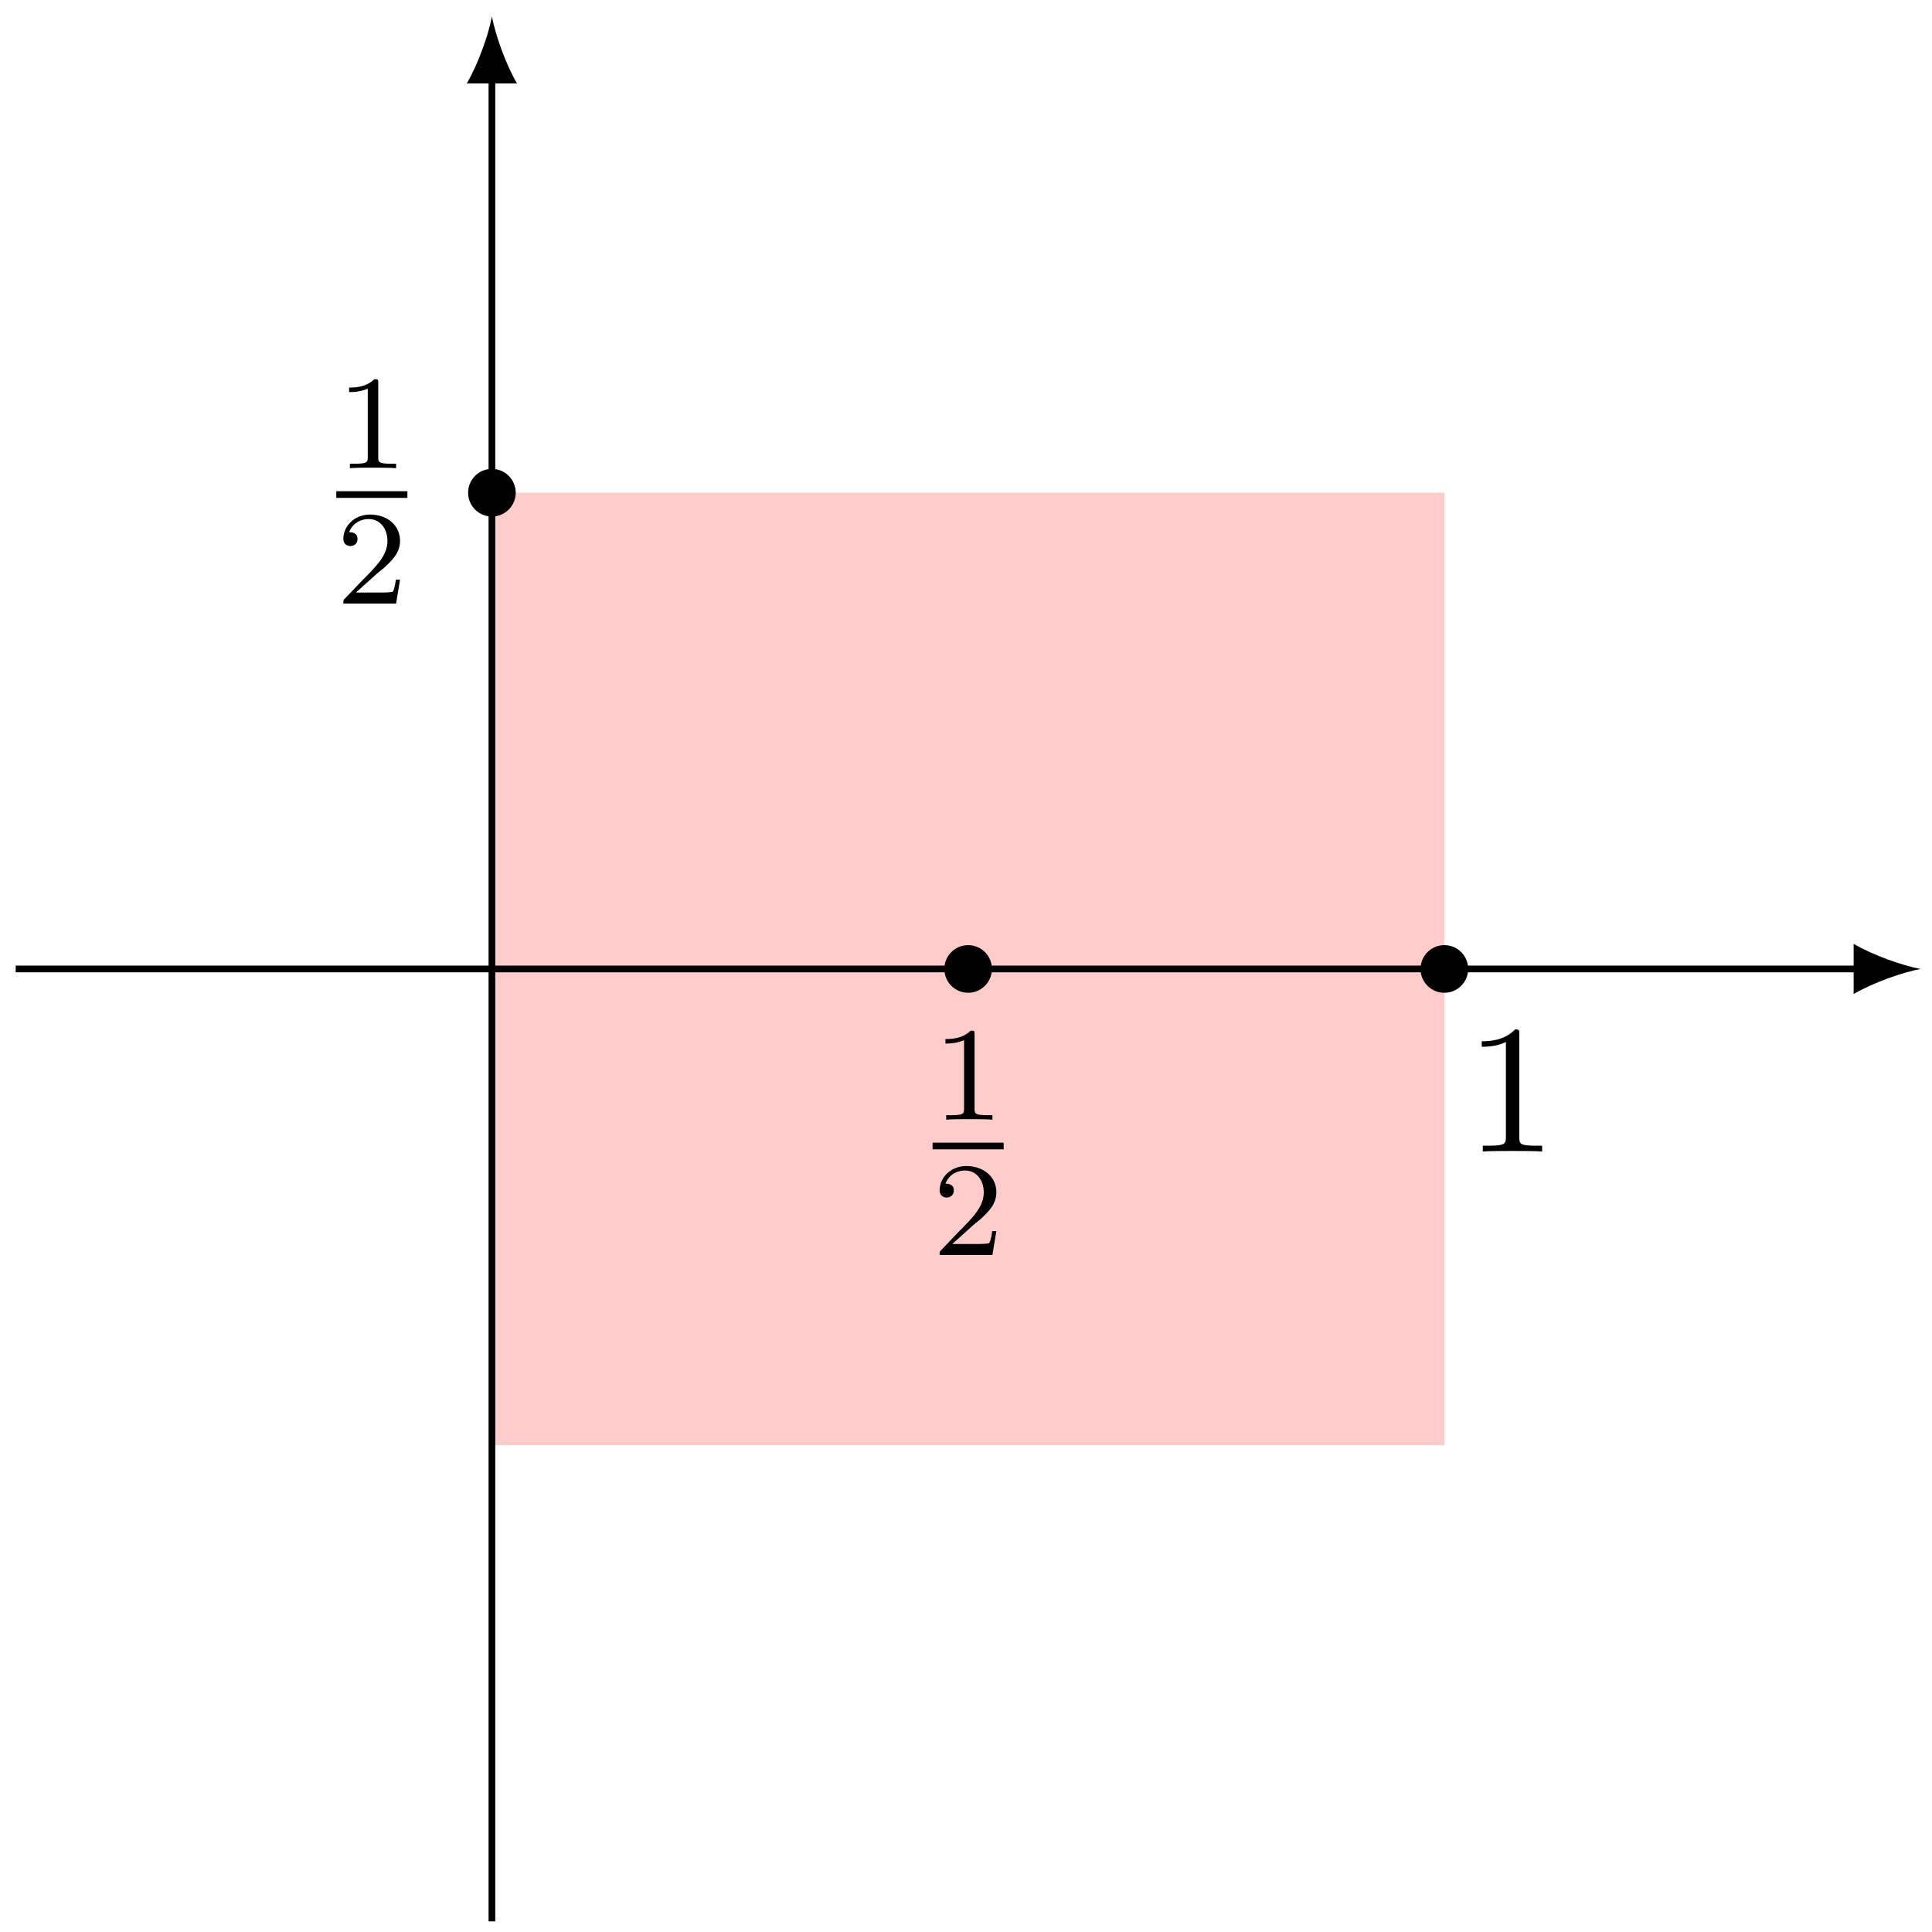 <?xml version="1.0" encoding="UTF-8"?>
<svg xmlns="http://www.w3.org/2000/svg" xmlns:xlink="http://www.w3.org/1999/xlink" width="115pt" height="115pt" viewBox="0 0 115 115" version="1.1">
<defs>
<g>
<symbol overflow="visible" id="glyph0-0">
<path style="stroke:none;" d=""/>
</symbol>
<symbol overflow="visible" id="glyph0-1">
<path style="stroke:none;" d="M 2.5 -5.078 C 2.5 -5.297 2.484 -5.297 2.266 -5.297 C 1.938 -4.984 1.516 -4.797 0.766 -4.797 L 0.766 -4.531 C 0.984 -4.531 1.406 -4.531 1.875 -4.734 L 1.875 -0.656 C 1.875 -0.359 1.844 -0.266 1.094 -0.266 L 0.812 -0.266 L 0.812 0 C 1.141 -0.031 1.828 -0.031 2.188 -0.031 C 2.547 -0.031 3.234 -0.031 3.562 0 L 3.562 -0.266 L 3.281 -0.266 C 2.531 -0.266 2.5 -0.359 2.5 -0.656 Z M 2.5 -5.078 "/>
</symbol>
<symbol overflow="visible" id="glyph0-2">
<path style="stroke:none;" d="M 2.25 -1.625 C 2.375 -1.75 2.703 -2.016 2.844 -2.125 C 3.328 -2.578 3.797 -3.016 3.797 -3.734 C 3.797 -4.688 3 -5.297 2.016 -5.297 C 1.047 -5.297 0.422 -4.578 0.422 -3.859 C 0.422 -3.469 0.734 -3.422 0.844 -3.422 C 1.016 -3.422 1.266 -3.531 1.266 -3.844 C 1.266 -4.25 0.859 -4.25 0.766 -4.25 C 1 -4.844 1.531 -5.031 1.922 -5.031 C 2.656 -5.031 3.047 -4.406 3.047 -3.734 C 3.047 -2.906 2.469 -2.297 1.516 -1.344 L 0.516 -0.297 C 0.422 -0.219 0.422 -0.203 0.422 0 L 3.562 0 L 3.797 -1.422 L 3.547 -1.422 C 3.531 -1.266 3.469 -0.875 3.375 -0.719 C 3.328 -0.656 2.719 -0.656 2.594 -0.656 L 1.172 -0.656 Z M 2.25 -1.625 "/>
</symbol>
<symbol overflow="visible" id="glyph1-0">
<path style="stroke:none;" d=""/>
</symbol>
<symbol overflow="visible" id="glyph1-1">
<path style="stroke:none;" d="M 3.203 -6.984 C 3.203 -7.234 3.203 -7.266 2.953 -7.266 C 2.281 -6.562 1.312 -6.562 0.969 -6.562 L 0.969 -6.234 C 1.188 -6.234 1.828 -6.234 2.406 -6.516 L 2.406 -0.859 C 2.406 -0.469 2.359 -0.344 1.391 -0.344 L 1.031 -0.344 L 1.031 0 C 1.422 -0.031 2.359 -0.031 2.797 -0.031 C 3.234 -0.031 4.188 -0.031 4.562 0 L 4.562 -0.344 L 4.219 -0.344 C 3.234 -0.344 3.203 -0.453 3.203 -0.859 Z M 3.203 -6.984 "/>
</symbol>
</g>
</defs>
<g id="surface1">
<path style=" stroke:none;fill-rule:nonzero;fill:rgb(100%,79.999%,79.999%);fill-opacity:1;" d="M 29.281 86.023 L 29.281 29.328 L 85.973 29.328 L 85.973 86.023 Z M 29.281 86.023 "/>
<path style="fill:none;stroke-width:0.399;stroke-linecap:butt;stroke-linejoin:miter;stroke:rgb(0%,0%,0%);stroke-opacity:1;stroke-miterlimit:10;" d="M 0.001 -56.692 L 0.001 53.109 " transform="matrix(1,0,0,-1,29.28,57.675)"/>
<path style=" stroke:none;fill-rule:nonzero;fill:rgb(0%,0%,0%);fill-opacity:1;" d="M 29.281 0.98 C 29.082 2.043 28.484 3.77 27.785 4.965 L 30.773 4.965 C 30.078 3.77 29.48 2.043 29.281 0.98 "/>
<path style="fill:none;stroke-width:0.399;stroke-linecap:butt;stroke-linejoin:miter;stroke:rgb(0%,0%,0%);stroke-opacity:1;stroke-miterlimit:10;" d="M -28.346 -0.001 L 81.454 -0.001 " transform="matrix(1,0,0,-1,29.28,57.675)"/>
<path style=" stroke:none;fill-rule:nonzero;fill:rgb(0%,0%,0%);fill-opacity:1;" d="M 114.32 57.676 C 113.258 57.477 111.531 56.879 110.336 56.18 L 110.336 59.168 C 111.531 58.473 113.258 57.875 114.32 57.676 "/>
<path style=" stroke:none;fill-rule:nonzero;fill:rgb(0%,0%,0%);fill-opacity:1;" d="M 59.043 57.676 C 59.043 56.891 58.41 56.258 57.625 56.258 C 56.844 56.258 56.211 56.891 56.211 57.676 C 56.211 58.457 56.844 59.094 57.625 59.094 C 58.41 59.094 59.043 58.457 59.043 57.676 Z M 87.391 57.676 C 87.391 56.891 86.758 56.258 85.973 56.258 C 85.191 56.258 84.555 56.891 84.555 57.676 C 84.555 58.457 85.191 59.094 85.973 59.094 C 86.758 59.094 87.391 58.457 87.391 57.676 Z M 30.699 29.328 C 30.699 28.547 30.062 27.91 29.281 27.91 C 28.496 27.91 27.863 28.547 27.863 29.328 C 27.863 30.109 28.496 30.746 29.281 30.746 C 30.062 30.746 30.699 30.109 30.699 29.328 Z M 30.699 29.328 "/>
<g style="fill:rgb(0%,0%,0%);fill-opacity:1;">
  <use xlink:href="#glyph0-1" x="55.51" y="66.647"/>
</g>
<path style="fill:none;stroke-width:0.398;stroke-linecap:butt;stroke-linejoin:miter;stroke:rgb(0%,0%,0%);stroke-opacity:1;stroke-miterlimit:10;" d="M 0.002 0 L 4.232 0 " transform="matrix(1,0,0,-1,55.51,68.215)"/>
<g style="fill:rgb(0%,0%,0%);fill-opacity:1;">
  <use xlink:href="#glyph0-2" x="55.51" y="74.704"/>
</g>
<g style="fill:rgb(0%,0%,0%);fill-opacity:1;">
  <use xlink:href="#glyph1-1" x="87.231" y="68.541"/>
</g>
<g style="fill:rgb(0%,0%,0%);fill-opacity:1;">
  <use xlink:href="#glyph0-1" x="20.015" y="27.869"/>
</g>
<path style="fill:none;stroke-width:0.398;stroke-linecap:butt;stroke-linejoin:miter;stroke:rgb(0%,0%,0%);stroke-opacity:1;stroke-miterlimit:10;" d="M 0.001 -0.001 L 4.235 -0.001 " transform="matrix(1,0,0,-1,20.015,29.437)"/>
<g style="fill:rgb(0%,0%,0%);fill-opacity:1;">
  <use xlink:href="#glyph0-2" x="20.015" y="35.926"/>
</g>
</g>
</svg>
<!--Rendered by QuickLaTeX.com-->